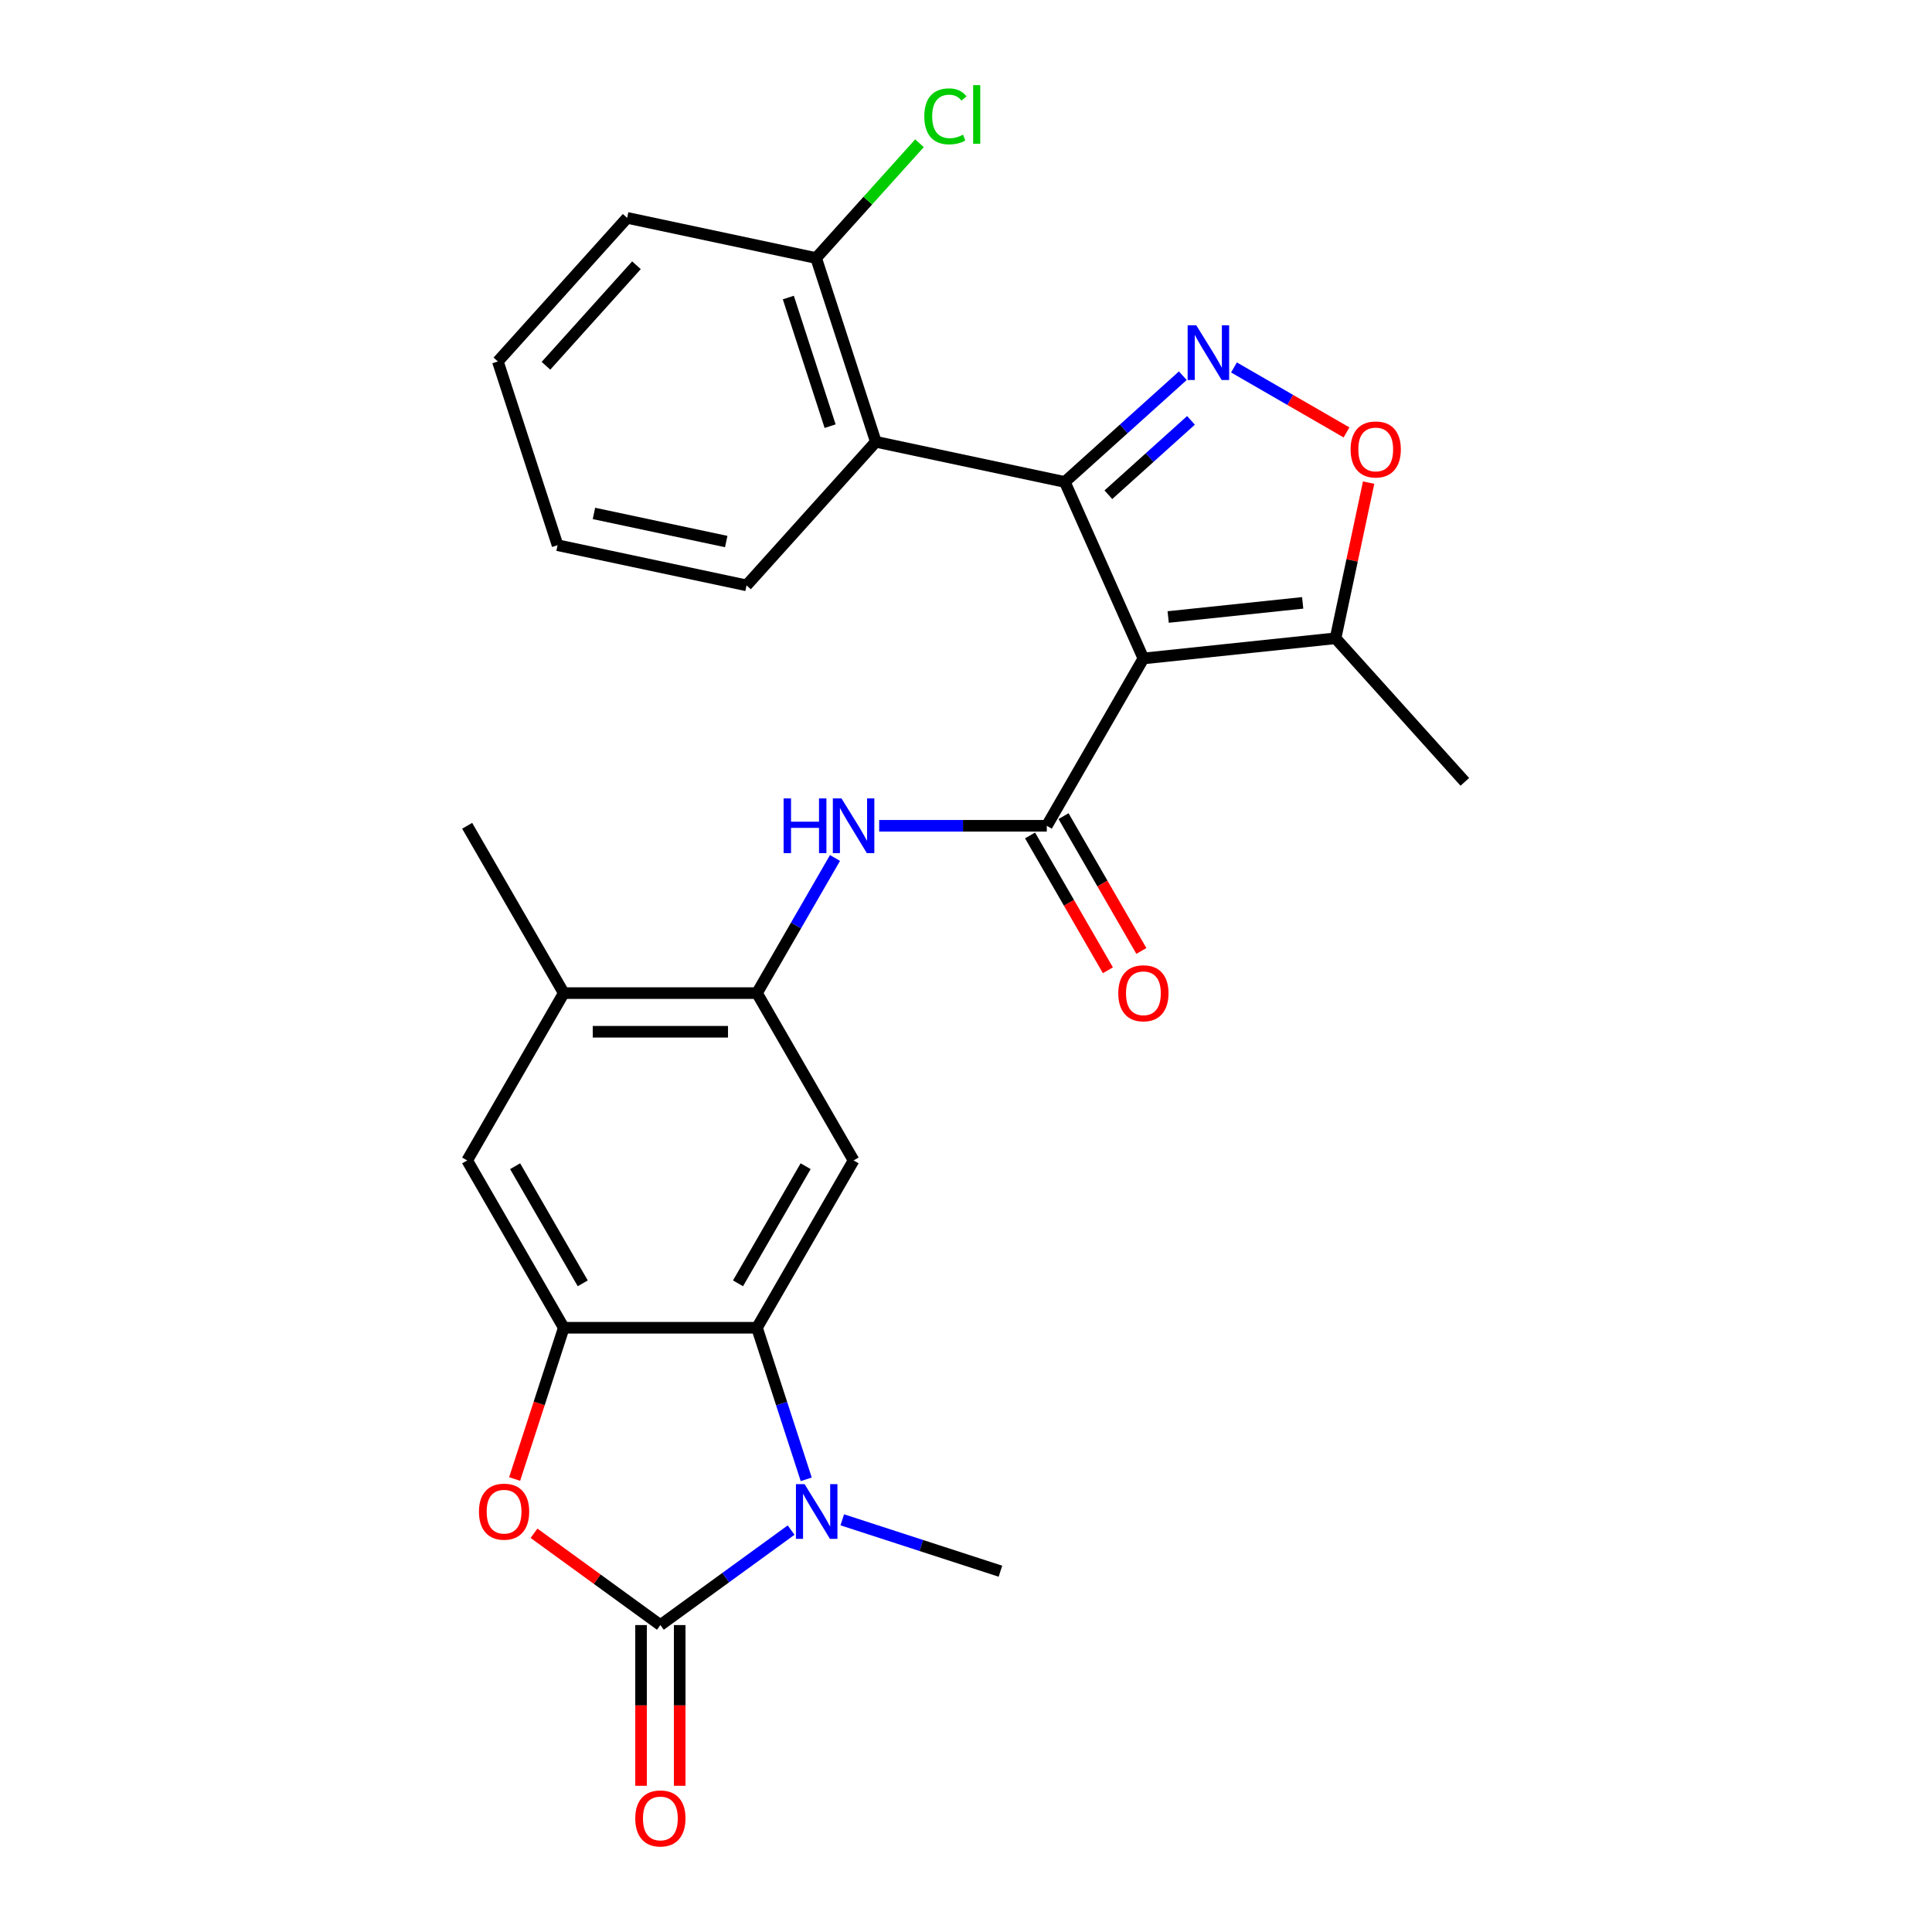 <?xml version='1.0' encoding='iso-8859-1'?>
<svg version='1.1' baseProfile='full'
              xmlns='http://www.w3.org/2000/svg'
                      xmlns:rdkit='http://www.rdkit.org/xml'
                      xmlns:xlink='http://www.w3.org/1999/xlink'
                  xml:space='preserve'
width='1000px' height='1000px' viewBox='0 0 1000 1000'>
<!-- END OF HEADER -->
<rect style='opacity:1.0;fill:#FFFFFF;stroke:none' width='1000' height='1000' x='0' y='0'> </rect>
<path class='bond-0' d='M 591.821,340.82 L 551.146,249.462' style='fill:none;fill-rule:evenodd;stroke:#000000;stroke-width:6px;stroke-linecap:butt;stroke-linejoin:miter;stroke-opacity:1' />
<path class='bond-2' d='M 591.821,340.82 L 541.819,427.426' style='fill:none;fill-rule:evenodd;stroke:#000000;stroke-width:6px;stroke-linecap:butt;stroke-linejoin:miter;stroke-opacity:1' />
<path class='bond-12' d='M 591.821,340.82 L 691.277,330.367' style='fill:none;fill-rule:evenodd;stroke:#000000;stroke-width:6px;stroke-linecap:butt;stroke-linejoin:miter;stroke-opacity:1' />
<path class='bond-12' d='M 604.649,319.361 L 674.268,312.043' style='fill:none;fill-rule:evenodd;stroke:#000000;stroke-width:6px;stroke-linecap:butt;stroke-linejoin:miter;stroke-opacity:1' />
<path class='bond-4' d='M 551.146,249.462 L 581.685,221.964' style='fill:none;fill-rule:evenodd;stroke:#000000;stroke-width:6px;stroke-linecap:butt;stroke-linejoin:miter;stroke-opacity:1' />
<path class='bond-4' d='M 581.685,221.964 L 612.223,194.467' style='fill:none;fill-rule:evenodd;stroke:#0000FF;stroke-width:6px;stroke-linecap:butt;stroke-linejoin:miter;stroke-opacity:1' />
<path class='bond-4' d='M 573.691,256.076 L 595.068,236.828' style='fill:none;fill-rule:evenodd;stroke:#000000;stroke-width:6px;stroke-linecap:butt;stroke-linejoin:miter;stroke-opacity:1' />
<path class='bond-4' d='M 595.068,236.828 L 616.445,217.58' style='fill:none;fill-rule:evenodd;stroke:#0000FF;stroke-width:6px;stroke-linecap:butt;stroke-linejoin:miter;stroke-opacity:1' />
<path class='bond-9' d='M 551.146,249.462 L 453.327,228.67' style='fill:none;fill-rule:evenodd;stroke:#000000;stroke-width:6px;stroke-linecap:butt;stroke-linejoin:miter;stroke-opacity:1' />
<path class='bond-1' d='M 341.811,841.135 L 375.643,816.554' style='fill:none;fill-rule:evenodd;stroke:#000000;stroke-width:6px;stroke-linecap:butt;stroke-linejoin:miter;stroke-opacity:1' />
<path class='bond-1' d='M 375.643,816.554 L 409.476,791.973' style='fill:none;fill-rule:evenodd;stroke:#0000FF;stroke-width:6px;stroke-linecap:butt;stroke-linejoin:miter;stroke-opacity:1' />
<path class='bond-16' d='M 331.81,841.135 L 331.81,882.727' style='fill:none;fill-rule:evenodd;stroke:#000000;stroke-width:6px;stroke-linecap:butt;stroke-linejoin:miter;stroke-opacity:1' />
<path class='bond-16' d='M 331.81,882.727 L 331.81,924.319' style='fill:none;fill-rule:evenodd;stroke:#FF0000;stroke-width:6px;stroke-linecap:butt;stroke-linejoin:miter;stroke-opacity:1' />
<path class='bond-16' d='M 351.811,841.135 L 351.811,882.727' style='fill:none;fill-rule:evenodd;stroke:#000000;stroke-width:6px;stroke-linecap:butt;stroke-linejoin:miter;stroke-opacity:1' />
<path class='bond-16' d='M 351.811,882.727 L 351.811,924.319' style='fill:none;fill-rule:evenodd;stroke:#FF0000;stroke-width:6px;stroke-linecap:butt;stroke-linejoin:miter;stroke-opacity:1' />
<path class='bond-30' d='M 341.811,841.135 L 309.108,817.375' style='fill:none;fill-rule:evenodd;stroke:#000000;stroke-width:6px;stroke-linecap:butt;stroke-linejoin:miter;stroke-opacity:1' />
<path class='bond-30' d='M 309.108,817.375 L 276.406,793.615' style='fill:none;fill-rule:evenodd;stroke:#FF0000;stroke-width:6px;stroke-linecap:butt;stroke-linejoin:miter;stroke-opacity:1' />
<path class='bond-10' d='M 541.819,427.426 L 498.437,427.426' style='fill:none;fill-rule:evenodd;stroke:#000000;stroke-width:6px;stroke-linecap:butt;stroke-linejoin:miter;stroke-opacity:1' />
<path class='bond-10' d='M 498.437,427.426 L 455.055,427.426' style='fill:none;fill-rule:evenodd;stroke:#0000FF;stroke-width:6px;stroke-linecap:butt;stroke-linejoin:miter;stroke-opacity:1' />
<path class='bond-17' d='M 533.158,432.426 L 553.304,467.319' style='fill:none;fill-rule:evenodd;stroke:#000000;stroke-width:6px;stroke-linecap:butt;stroke-linejoin:miter;stroke-opacity:1' />
<path class='bond-17' d='M 553.304,467.319 L 573.449,502.212' style='fill:none;fill-rule:evenodd;stroke:#FF0000;stroke-width:6px;stroke-linecap:butt;stroke-linejoin:miter;stroke-opacity:1' />
<path class='bond-17' d='M 550.48,422.426 L 570.625,457.319' style='fill:none;fill-rule:evenodd;stroke:#000000;stroke-width:6px;stroke-linecap:butt;stroke-linejoin:miter;stroke-opacity:1' />
<path class='bond-17' d='M 570.625,457.319 L 590.771,492.212' style='fill:none;fill-rule:evenodd;stroke:#FF0000;stroke-width:6px;stroke-linecap:butt;stroke-linejoin:miter;stroke-opacity:1' />
<path class='bond-3' d='M 417.303,765.694 L 404.558,726.469' style='fill:none;fill-rule:evenodd;stroke:#0000FF;stroke-width:6px;stroke-linecap:butt;stroke-linejoin:miter;stroke-opacity:1' />
<path class='bond-3' d='M 404.558,726.469 L 391.813,687.244' style='fill:none;fill-rule:evenodd;stroke:#000000;stroke-width:6px;stroke-linecap:butt;stroke-linejoin:miter;stroke-opacity:1' />
<path class='bond-19' d='M 435.956,786.656 L 476.891,799.956' style='fill:none;fill-rule:evenodd;stroke:#0000FF;stroke-width:6px;stroke-linecap:butt;stroke-linejoin:miter;stroke-opacity:1' />
<path class='bond-19' d='M 476.891,799.956 L 517.825,813.257' style='fill:none;fill-rule:evenodd;stroke:#000000;stroke-width:6px;stroke-linecap:butt;stroke-linejoin:miter;stroke-opacity:1' />
<path class='bond-27' d='M 638.703,190.19 L 667.827,207.005' style='fill:none;fill-rule:evenodd;stroke:#0000FF;stroke-width:6px;stroke-linecap:butt;stroke-linejoin:miter;stroke-opacity:1' />
<path class='bond-27' d='M 667.827,207.005 L 696.952,223.82' style='fill:none;fill-rule:evenodd;stroke:#FF0000;stroke-width:6px;stroke-linecap:butt;stroke-linejoin:miter;stroke-opacity:1' />
<path class='bond-5' d='M 391.813,687.244 L 441.815,600.638' style='fill:none;fill-rule:evenodd;stroke:#000000;stroke-width:6px;stroke-linecap:butt;stroke-linejoin:miter;stroke-opacity:1' />
<path class='bond-5' d='M 381.992,664.253 L 416.993,603.629' style='fill:none;fill-rule:evenodd;stroke:#000000;stroke-width:6px;stroke-linecap:butt;stroke-linejoin:miter;stroke-opacity:1' />
<path class='bond-29' d='M 391.813,687.244 L 291.809,687.244' style='fill:none;fill-rule:evenodd;stroke:#000000;stroke-width:6px;stroke-linecap:butt;stroke-linejoin:miter;stroke-opacity:1' />
<path class='bond-6' d='M 266.371,765.534 L 279.09,726.389' style='fill:none;fill-rule:evenodd;stroke:#FF0000;stroke-width:6px;stroke-linecap:butt;stroke-linejoin:miter;stroke-opacity:1' />
<path class='bond-6' d='M 279.09,726.389 L 291.809,687.244' style='fill:none;fill-rule:evenodd;stroke:#000000;stroke-width:6px;stroke-linecap:butt;stroke-linejoin:miter;stroke-opacity:1' />
<path class='bond-7' d='M 291.809,687.244 L 241.807,600.638' style='fill:none;fill-rule:evenodd;stroke:#000000;stroke-width:6px;stroke-linecap:butt;stroke-linejoin:miter;stroke-opacity:1' />
<path class='bond-7' d='M 301.63,664.253 L 266.628,603.629' style='fill:none;fill-rule:evenodd;stroke:#000000;stroke-width:6px;stroke-linecap:butt;stroke-linejoin:miter;stroke-opacity:1' />
<path class='bond-8' d='M 441.815,600.638 L 391.813,514.032' style='fill:none;fill-rule:evenodd;stroke:#000000;stroke-width:6px;stroke-linecap:butt;stroke-linejoin:miter;stroke-opacity:1' />
<path class='bond-18' d='M 453.327,228.67 L 422.424,133.56' style='fill:none;fill-rule:evenodd;stroke:#000000;stroke-width:6px;stroke-linecap:butt;stroke-linejoin:miter;stroke-opacity:1' />
<path class='bond-18' d='M 429.67,220.584 L 408.038,154.007' style='fill:none;fill-rule:evenodd;stroke:#000000;stroke-width:6px;stroke-linecap:butt;stroke-linejoin:miter;stroke-opacity:1' />
<path class='bond-21' d='M 453.327,228.67 L 386.411,302.987' style='fill:none;fill-rule:evenodd;stroke:#000000;stroke-width:6px;stroke-linecap:butt;stroke-linejoin:miter;stroke-opacity:1' />
<path class='bond-13' d='M 432.196,444.086 L 412.005,479.059' style='fill:none;fill-rule:evenodd;stroke:#0000FF;stroke-width:6px;stroke-linecap:butt;stroke-linejoin:miter;stroke-opacity:1' />
<path class='bond-13' d='M 412.005,479.059 L 391.813,514.032' style='fill:none;fill-rule:evenodd;stroke:#000000;stroke-width:6px;stroke-linecap:butt;stroke-linejoin:miter;stroke-opacity:1' />
<path class='bond-11' d='M 708.401,249.808 L 699.839,290.087' style='fill:none;fill-rule:evenodd;stroke:#FF0000;stroke-width:6px;stroke-linecap:butt;stroke-linejoin:miter;stroke-opacity:1' />
<path class='bond-11' d='M 699.839,290.087 L 691.277,330.367' style='fill:none;fill-rule:evenodd;stroke:#000000;stroke-width:6px;stroke-linecap:butt;stroke-linejoin:miter;stroke-opacity:1' />
<path class='bond-22' d='M 691.277,330.367 L 758.193,404.684' style='fill:none;fill-rule:evenodd;stroke:#000000;stroke-width:6px;stroke-linecap:butt;stroke-linejoin:miter;stroke-opacity:1' />
<path class='bond-15' d='M 391.813,514.032 L 291.809,514.032' style='fill:none;fill-rule:evenodd;stroke:#000000;stroke-width:6px;stroke-linecap:butt;stroke-linejoin:miter;stroke-opacity:1' />
<path class='bond-15' d='M 376.812,534.033 L 306.809,534.033' style='fill:none;fill-rule:evenodd;stroke:#000000;stroke-width:6px;stroke-linecap:butt;stroke-linejoin:miter;stroke-opacity:1' />
<path class='bond-14' d='M 241.807,600.638 L 291.809,514.032' style='fill:none;fill-rule:evenodd;stroke:#000000;stroke-width:6px;stroke-linecap:butt;stroke-linejoin:miter;stroke-opacity:1' />
<path class='bond-23' d='M 291.809,514.032 L 241.807,427.426' style='fill:none;fill-rule:evenodd;stroke:#000000;stroke-width:6px;stroke-linecap:butt;stroke-linejoin:miter;stroke-opacity:1' />
<path class='bond-20' d='M 422.424,133.56 L 449.172,103.854' style='fill:none;fill-rule:evenodd;stroke:#000000;stroke-width:6px;stroke-linecap:butt;stroke-linejoin:miter;stroke-opacity:1' />
<path class='bond-20' d='M 449.172,103.854 L 475.92,74.147' style='fill:none;fill-rule:evenodd;stroke:#00CC00;stroke-width:6px;stroke-linecap:butt;stroke-linejoin:miter;stroke-opacity:1' />
<path class='bond-24' d='M 422.424,133.56 L 324.605,112.768' style='fill:none;fill-rule:evenodd;stroke:#000000;stroke-width:6px;stroke-linecap:butt;stroke-linejoin:miter;stroke-opacity:1' />
<path class='bond-25' d='M 386.411,302.987 L 288.592,282.195' style='fill:none;fill-rule:evenodd;stroke:#000000;stroke-width:6px;stroke-linecap:butt;stroke-linejoin:miter;stroke-opacity:1' />
<path class='bond-25' d='M 375.897,280.305 L 307.424,265.75' style='fill:none;fill-rule:evenodd;stroke:#000000;stroke-width:6px;stroke-linecap:butt;stroke-linejoin:miter;stroke-opacity:1' />
<path class='bond-28' d='M 324.605,112.768 L 257.689,187.086' style='fill:none;fill-rule:evenodd;stroke:#000000;stroke-width:6px;stroke-linecap:butt;stroke-linejoin:miter;stroke-opacity:1' />
<path class='bond-28' d='M 329.431,137.299 L 282.59,189.321' style='fill:none;fill-rule:evenodd;stroke:#000000;stroke-width:6px;stroke-linecap:butt;stroke-linejoin:miter;stroke-opacity:1' />
<path class='bond-26' d='M 288.592,282.195 L 257.689,187.086' style='fill:none;fill-rule:evenodd;stroke:#000000;stroke-width:6px;stroke-linecap:butt;stroke-linejoin:miter;stroke-opacity:1' />
<path  class='atom-4' d='M 416.456 768.194
L 425.736 783.194
Q 426.656 784.674, 428.136 787.354
Q 429.616 790.034, 429.696 790.194
L 429.696 768.194
L 433.456 768.194
L 433.456 796.514
L 429.576 796.514
L 419.616 780.114
Q 418.456 778.194, 417.216 775.994
Q 416.016 773.794, 415.656 773.114
L 415.656 796.514
L 411.976 796.514
L 411.976 768.194
L 416.456 768.194
' fill='#0000FF'/>
<path  class='atom-5' d='M 619.203 168.386
L 628.483 183.386
Q 629.403 184.866, 630.883 187.546
Q 632.363 190.226, 632.443 190.386
L 632.443 168.386
L 636.203 168.386
L 636.203 196.706
L 632.323 196.706
L 622.363 180.306
Q 621.203 178.386, 619.963 176.186
Q 618.763 173.986, 618.403 173.306
L 618.403 196.706
L 614.723 196.706
L 614.723 168.386
L 619.203 168.386
' fill='#0000FF'/>
<path  class='atom-7' d='M 247.906 782.434
Q 247.906 775.634, 251.266 771.834
Q 254.626 768.034, 260.906 768.034
Q 267.186 768.034, 270.546 771.834
Q 273.906 775.634, 273.906 782.434
Q 273.906 789.314, 270.506 793.234
Q 267.106 797.114, 260.906 797.114
Q 254.666 797.114, 251.266 793.234
Q 247.906 789.354, 247.906 782.434
M 260.906 793.914
Q 265.226 793.914, 267.546 791.034
Q 269.906 788.114, 269.906 782.434
Q 269.906 776.874, 267.546 774.074
Q 265.226 771.234, 260.906 771.234
Q 256.586 771.234, 254.226 774.034
Q 251.906 776.834, 251.906 782.434
Q 251.906 788.154, 254.226 791.034
Q 256.586 793.914, 260.906 793.914
' fill='#FF0000'/>
<path  class='atom-11' d='M 405.595 413.266
L 409.435 413.266
L 409.435 425.306
L 423.915 425.306
L 423.915 413.266
L 427.755 413.266
L 427.755 441.586
L 423.915 441.586
L 423.915 428.506
L 409.435 428.506
L 409.435 441.586
L 405.595 441.586
L 405.595 413.266
' fill='#0000FF'/>
<path  class='atom-11' d='M 435.555 413.266
L 444.835 428.266
Q 445.755 429.746, 447.235 432.426
Q 448.715 435.106, 448.795 435.266
L 448.795 413.266
L 452.555 413.266
L 452.555 441.586
L 448.675 441.586
L 438.715 425.186
Q 437.555 423.266, 436.315 421.066
Q 435.115 418.866, 434.755 418.186
L 434.755 441.586
L 431.075 441.586
L 431.075 413.266
L 435.555 413.266
' fill='#0000FF'/>
<path  class='atom-12' d='M 699.069 232.628
Q 699.069 225.828, 702.429 222.028
Q 705.789 218.228, 712.069 218.228
Q 718.349 218.228, 721.709 222.028
Q 725.069 225.828, 725.069 232.628
Q 725.069 239.508, 721.669 243.428
Q 718.269 247.308, 712.069 247.308
Q 705.829 247.308, 702.429 243.428
Q 699.069 239.548, 699.069 232.628
M 712.069 244.108
Q 716.389 244.108, 718.709 241.228
Q 721.069 238.308, 721.069 232.628
Q 721.069 227.068, 718.709 224.268
Q 716.389 221.428, 712.069 221.428
Q 707.749 221.428, 705.389 224.228
Q 703.069 227.028, 703.069 232.628
Q 703.069 238.348, 705.389 241.228
Q 707.749 244.108, 712.069 244.108
' fill='#FF0000'/>
<path  class='atom-17' d='M 328.811 941.219
Q 328.811 934.419, 332.171 930.619
Q 335.531 926.819, 341.811 926.819
Q 348.091 926.819, 351.451 930.619
Q 354.811 934.419, 354.811 941.219
Q 354.811 948.099, 351.411 952.019
Q 348.011 955.899, 341.811 955.899
Q 335.571 955.899, 332.171 952.019
Q 328.811 948.139, 328.811 941.219
M 341.811 952.699
Q 346.131 952.699, 348.451 949.819
Q 350.811 946.899, 350.811 941.219
Q 350.811 935.659, 348.451 932.859
Q 346.131 930.019, 341.811 930.019
Q 337.491 930.019, 335.131 932.819
Q 332.811 935.619, 332.811 941.219
Q 332.811 946.939, 335.131 949.819
Q 337.491 952.699, 341.811 952.699
' fill='#FF0000'/>
<path  class='atom-18' d='M 578.821 514.112
Q 578.821 507.312, 582.181 503.512
Q 585.541 499.712, 591.821 499.712
Q 598.101 499.712, 601.461 503.512
Q 604.821 507.312, 604.821 514.112
Q 604.821 520.992, 601.421 524.912
Q 598.021 528.792, 591.821 528.792
Q 585.581 528.792, 582.181 524.912
Q 578.821 521.032, 578.821 514.112
M 591.821 525.592
Q 596.141 525.592, 598.461 522.712
Q 600.821 519.792, 600.821 514.112
Q 600.821 508.552, 598.461 505.752
Q 596.141 502.912, 591.821 502.912
Q 587.501 502.912, 585.141 505.712
Q 582.821 508.512, 582.821 514.112
Q 582.821 519.832, 585.141 522.712
Q 587.501 525.592, 591.821 525.592
' fill='#FF0000'/>
<path  class='atom-21' d='M 478.42 60.222
Q 478.42 53.182, 481.7 49.502
Q 485.02 45.782, 491.3 45.782
Q 497.14 45.782, 500.26 49.903
L 497.62 52.062
Q 495.34 49.062, 491.3 49.062
Q 487.02 49.062, 484.74 51.943
Q 482.5 54.782, 482.5 60.222
Q 482.5 65.823, 484.82 68.703
Q 487.18 71.582, 491.74 71.582
Q 494.86 71.582, 498.5 69.703
L 499.62 72.703
Q 498.14 73.662, 495.9 74.222
Q 493.66 74.782, 491.18 74.782
Q 485.02 74.782, 481.7 71.022
Q 478.42 67.263, 478.42 60.222
' fill='#00CC00'/>
<path  class='atom-21' d='M 503.7 44.062
L 507.38 44.062
L 507.38 74.422
L 503.7 74.422
L 503.7 44.062
' fill='#00CC00'/>
</svg>
